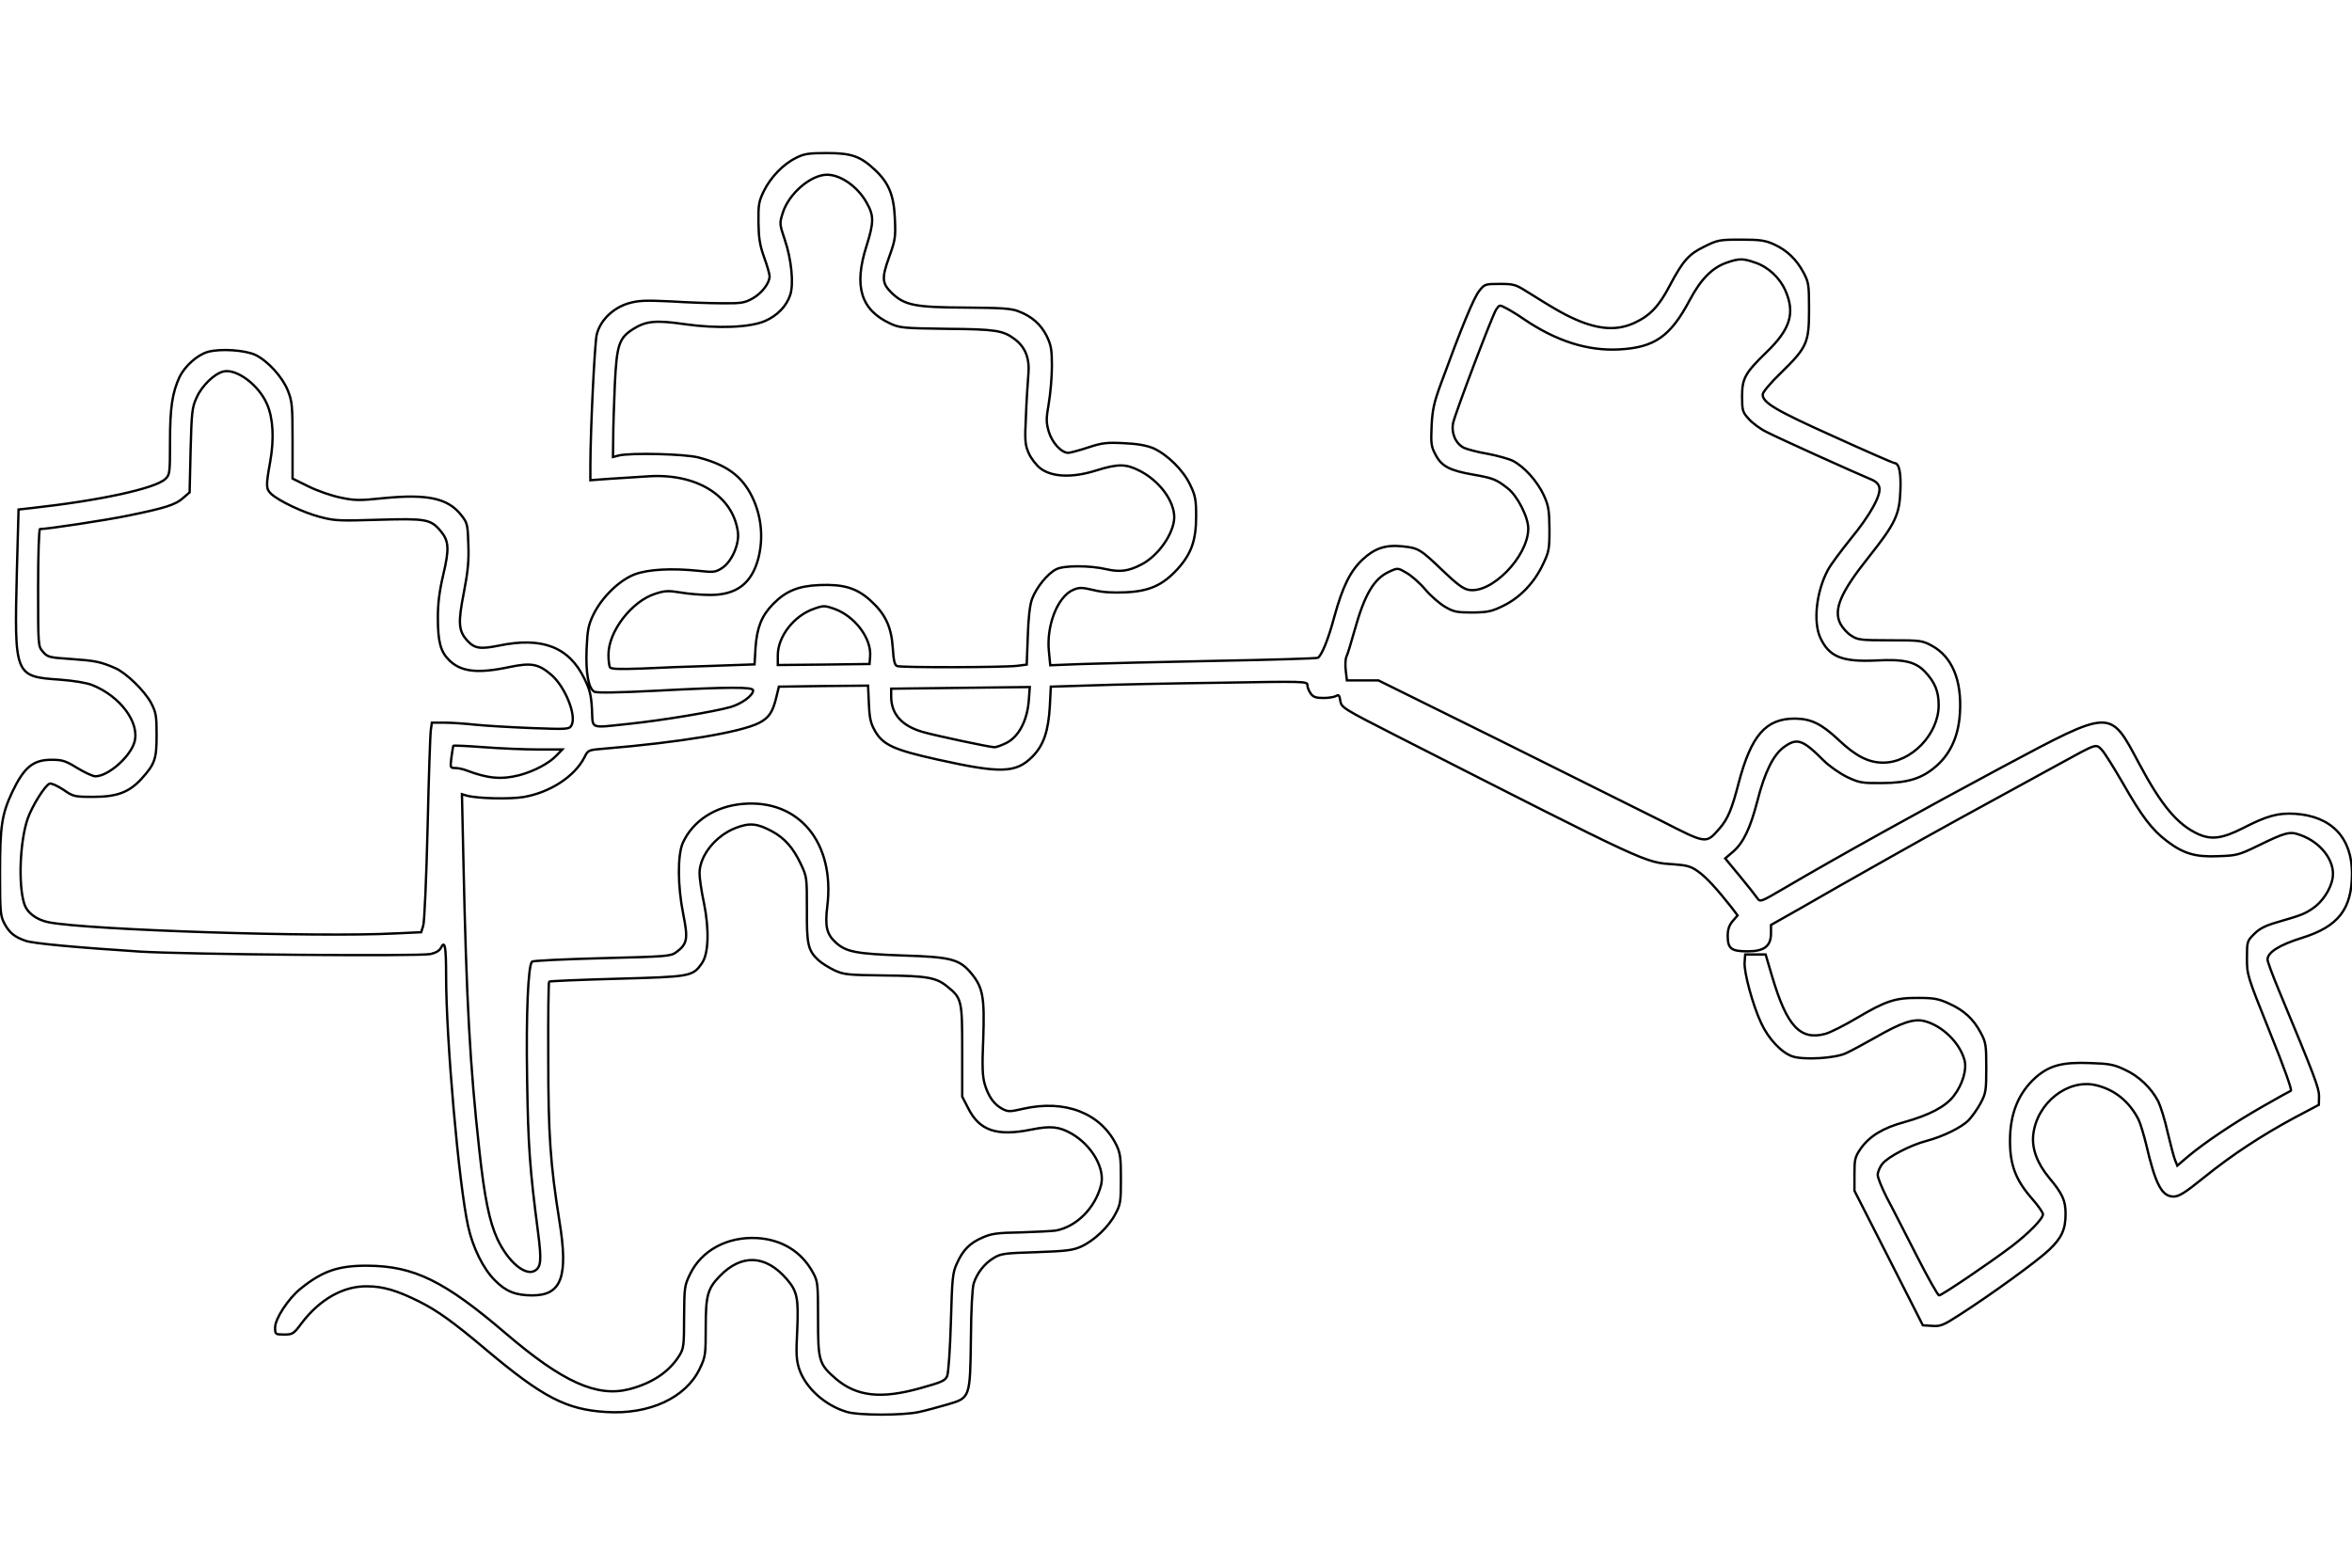 <svg xmlns="http://www.w3.org/2000/svg" width="600" height="400" viewBox="0 0 600 400"><path d="M215.93 360.22c-5.57-1.68-10.46-6.16-12.05-10.93c-0.72-2.2-0.83-3.84-0.51-9.78c.37-8.24 0-10.04-2.63-13.09c-5.36-6.25-11.56-6.57-17.15-0.79c-3.09 3.21-3.56 4.89-3.56 13.14c0 6.89-0.06 7.4-1.53 10.47c-3.52 7.4-12.87 11.77-23.97 11.03c-10.09-0.63-16.08-3.73-30.63-15.98c-8.36-7.04-12.26-9.83-16.94-12.19c-5.72-2.84-9.2-3.89-13.4-3.89c-6.05-0.07-12.04 3.36-16.66 9.46c-1.99 2.69-2.27 2.84-4.42 2.84c-2.26 0-2.3-0.06-2.3-1.79c0-2.26 3.36-7.36 6.46-9.88c5.62-4.53 9.62-5.94 17.18-5.89c11.83 .1 19.56 3.89 35.22 17.29c14.51 12.41 23.24 16.35 31.54 14.2c5.83-1.53 10.14-4.42 12.72-8.56c1.11-1.79 1.21-2.59 1.21-9.84c.06-7.57 .09-8 1.52-10.93c2.94-6.09 9.51-9.62 17.08-9.21c6.42 .37 11.47 3.54 14.35 8.94c1.16 2.1 1.22 2.89 1.22 11.72c0 10.73 .25 11.51 4.56 15.25c5.31 4.52 11.57 5.2 21.6 2.37c5.48-1.53 6.31-1.9 6.78-3.1c.33-0.75 .75-6.88 .95-13.73c.32-11.24 .43-12.57 1.53-14.96c1.53-3.42 3.26-5.22 6.58-6.64c2.25-1.01 3.83-1.2 9.77-1.3c3.89-0.12 7.94-0.33 8.93-0.47c5.21-1.02 9.88-5.59 11.47-11.48c1.16-4.2-2.22-10.19-7.47-13.24c-3.17-1.79-5.32-2.05-10.25-1.05c-8.84 1.78-13.24 .32-16.13-5.42l-1.54-2.99v-11.57c0-12.93-0.09-13.51-3.73-16.45c-2.83-2.37-5.25-2.79-16.24-2.89c-9.19-0.11-10.2-0.2-12.62-1.31c-1.41-0.69-3.3-1.84-4.14-2.63c-2.64-2.47-2.95-4.05-2.89-13.04c0-7.92 0-8.19-1.52-11.4c-1.96-4.16-4.11-6.61-7.31-8.36c-3.8-2.06-5.73-2.26-9.2-0.95c-5.21 1.96-9.36 7.1-9.36 11.62c0 1.17 .47 4.57 1.11 7.46c1.41 6.99 1.21 13.09-0.52 15.52c-2.37 3.36-2.79 3.41-21.62 3.93c-9.4 .26-17.18 .59-17.34 .73c-0.16 .16-0.27 8.79-0.22 19.25c0 19.81 .53 27.33 2.84 41.79c2.32 14.25 .58 19.02-6.89 19.02c-4.25 0-6.77-0.99-9.55-3.83c-2.94-2.89-5.64-8.31-6.84-13.78c-2.36-10.62-5.62-47.57-5.62-63.97c0-7.41-0.32-9.09-1.26-7.2c-0.36 .79-1.31 1.37-2.69 1.68c-2.83 .64-62.18 .11-74.12-0.62c-15.6-1.01-27.21-2.05-29.16-2.74c-2.89-0.99-4.15-2.05-5.41-4.35c-1.05-2.01-1.16-2.84-1.16-12.93c0-12.1 .47-15.05 3.16-20.77c2.99-6.26 5.3-8.15 9.98-8.15c2.79 0 3.57 .26 6.57 2.1c1.9 1.14 3.93 2.11 4.63 2.11c3.2 0 8.77-4.84 9.93-8.63c1.52-4.94-3.58-11.82-10.78-14.66c-1.46-0.58-4.72-1.1-8.25-1.37c-11.52-0.78-11.6-1.01-10.94-27.65l.43-15.76l3.42-0.38c17.49-1.93 31.44-5 34-7.39c1.16-1.07 1.22-1.44 1.22-9.58c0-8.67 .58-12.46 2.45-16.51c1.38-2.77 4.53-5.61 7.22-6.36c3.2-0.89 9.5-0.46 12.14 .79c3.14 1.53 6.83 5.57 8.24 9.05c1.1 2.78 1.21 3.84 1.21 12.76v9.73l4.06 2c2.2 1.1 5.84 2.37 8.14 2.84c3.68 .79 4.89 .79 11.04 .15c11.21-1.09 16.41 0 19.82 4.37c1.52 1.94 1.63 2.36 1.78 7.35c.17 4.16-0.09 6.94-1.14 12.36c-1.54 7.82-1.38 9.83 .94 12.34c1.79 1.96 3.3 2.15 7.93 1.22c11.09-2.31 17.93 .31 21.87 8.4c1.41 2.84 1.74 4.26 1.94 7.89c.27 5.15-0.84 4.74 9.78 3.62c8.35-0.88 21.24-3.04 25.55-4.24c2.88-0.84 5.78-2.95 5.78-4.26c0-0.9-6-0.9-24.92 .1c-9.09 .47-14.98 .57-15.56 .26c-1.52-0.84-2.25-4.68-2-10.88c.22-4.88 .42-6.09 1.74-8.83c2.16-4.41 6.57-8.72 10.51-10.25c3.53-1.3 9.46-1.63 16.56-0.88c3.52 .41 4.15 .3 5.68-0.69c2.52-1.58 4.53-6.16 4.1-9.25c-1.26-9.25-10.52-14.98-22.76-14.2c-2.68 .15-7.16 .47-9.88 .63l-4.99 .37v-3.89c.04-9.35 1.09-30.91 1.62-33.27c.9-3.62 4.1-6.79 8.15-7.99c2.57-0.73 4.25-0.78 10.73-0.48c4.2 .27 10.09 .48 13.12 .48c4.96 .05 5.74-0.11 7.8-1.25c2.35-1.33 4.3-3.91 4.3-5.63c0-0.58-0.63-2.8-1.43-4.95c-1.09-3.09-1.35-4.88-1.41-8.88c-0.05-4.41 .1-5.31 1.36-7.89c1.75-3.57 5-6.94 8.26-8.51c2.05-1.06 3.26-1.21 7.94-1.21c6.26 0 8.51 .84 12.25 4.37c3.47 3.3 4.74 6.41 4.99 12.35c.22 4.73 .1 5.47-1.47 9.82c-1.95 5.47-1.84 6.72 .79 9.27c3.25 3.03 5.94 3.56 18.65 3.61c9.21 .06 11.72 .22 13.57 .95c3.42 1.31 5.68 3.31 7.19 6.3c1.11 2.32 1.33 3.37 1.33 7.69c0 2.77-0.38 7.03-0.8 9.51c-0.69 3.99-0.69 4.78 0 7.2c.85 2.84 3.22 5.41 4.95 5.41c.52 0 2.83-0.63 5.09-1.37c3.63-1.2 4.78-1.31 9.15-1.09c3.47 .15 5.72 .57 7.52 1.3c3.56 1.64 7.61 5.58 9.35 9.3c1.32 2.74 1.53 3.79 1.53 8c0 6.2-1.2 9.62-4.79 13.57c-3.79 4.09-7.15 5.61-13.24 5.88c-3.27 .15-5.95 0-8.2-0.59c-2.9-0.68-3.64-0.68-5.1-0.05c-4 1.69-6.95 9.15-6.21 15.88l.33 3.37l8.25-0.32c4.51-0.15 19.76-0.53 33.84-0.8c14.1-0.26 25.87-0.62 26.18-0.78c.99-0.68 2.62-4.57 4.16-10.35c2.15-7.84 4.09-11.77 7.29-14.77c3.06-2.84 5.83-3.78 10.21-3.31c3.99 .41 4.51 .73 10.15 6.14c3.56 3.41 5.24 4.69 6.62 4.94c5.83 1.11 15.13-8.4 15.24-15.55c.05-2.89-2.73-8.41-5.26-10.36c-2.89-2.26-3.67-2.58-8.72-3.47c-6.11-1.05-8.15-2.16-9.67-5.09c-1.11-2.06-1.21-2.84-1.01-7.31c.21-4.16 .59-5.94 2.36-10.77c5.21-14.25 8.41-22.03 9.79-23.71c1.36-1.73 1.52-1.79 5.2-1.79c3.48 0 4.09 .16 6.68 1.79c8.3 5.2 10.3 6.3 14.03 7.83c5.41 2.1 9.67 2.21 13.82 .26c3.83-1.79 6.16-4.21 8.88-9.46c3.37-6.35 4.84-8.03 8.9-9.98c3.29-1.63 3.77-1.74 9.29-1.74c4.88 0 6.21 .21 8.41 1.21c3.32 1.52 5.73 3.84 7.52 7.2c1.31 2.48 1.41 3.05 1.41 9.46c0 8.46-0.52 9.61-7.14 16.09c-2.73 2.62-4.69 4.99-4.69 5.56c0 2.06 3.23 4.01 18.09 10.68c8.3 3.78 15.3 6.83 15.56 6.83c1.15 0 1.68 2.41 1.48 7.04c-0.22 6.14-1.32 8.41-8.04 16.88c-7.21 9.04-9.11 13.45-7.26 17.08c.53 .99 1.73 2.37 2.73 2.99c1.68 1.11 2.31 1.21 9.94 1.21c7.82 0 8.2 .05 10.72 1.42c5.09 2.79 7.62 8.78 7.1 17.13c-0.33 5.74-2.32 10.26-5.94 13.46c-3.68 3.26-7.26 4.37-13.88 4.42c-5.09 .04-5.79-0.05-8.94-1.53c-1.9-0.94-4.56-2.78-5.98-4.2c-5.43-5.42-6.79-5.89-10.2-3.42c-2.69 2-4.85 6.37-6.73 13.72c-1.79 6.93-3.58 10.67-6.15 12.89l-2.06 1.77l3.69 4.46c2.04 2.48 4.05 5.01 4.47 5.63c.77 1.11 .84 1.06 7.03-2.56c12.93-7.62 35.86-20.35 55.61-30.91c27.92-14.88 27.29-14.88 34.7-0.99c5.83 10.97 9.93 15.81 15.3 18.22c3.31 1.43 6.04 1.05 11.14-1.51c6.21-3.21 9.1-4 13.45-3.73c9.31 .62 14.51 6.14 14.51 15.28c-0.05 9.1-3.52 13.51-12.83 16.4c-5.72 1.79-8.72 3.68-8.72 5.52c0 .53 1.27 3.94 2.83 7.69c9.21 22.17 10.31 25.06 10.31 27.16l-0.05 2.21l-6.26 3.31c-8.3 4.48-15.77 9.35-23.08 15.25c-4.82 3.9-6.34 4.84-7.72 4.84c-3 0-4.63-3.12-6.99-13.31c-0.63-2.52-1.47-5.37-1.94-6.31c-2.37-4.67-6.15-7.71-10.99-8.82c-7.15-1.59-14.93 4.56-15.87 12.61c-0.42 3.58 1 7.36 4.04 11.03c3.47 4.15 4.2 5.83 4.2 9.26c0 3.89-0.98 6.1-4.2 9.14c-2.83 2.74-14.92 11.51-22.81 16.56c-4.16 2.69-4.89 3-7.04 2.84l-2.36-0.15l-8.73-17.2l-8.72-17.13v-4.21c0-3.84 .14-4.4 1.57-6.5c2.26-3.22 5.72-5.32 11.08-6.78c6.48-1.81 10.57-3.96 12.67-6.68c2.27-2.94 3.43-6.84 2.74-9.2c-1.21-4.37-5.57-8.68-10.09-9.89c-2.78-0.74-5.88 .27-12.73 4.21c-2.88 1.63-6.19 3.41-7.35 3.93c-2.69 1.33-10.82 1.8-13.66 .85c-2.79-0.9-6.16-4.47-8-8.46c-2.15-4.52-4.46-13.1-4.25-15.56l.15-2h2.58h2.63l1.63 5.52c3.78 12.82 7.2 16.5 13.67 14.72c1.3-0.38 4.82-2.15 7.93-4c7.45-4.4 9.83-5.2 15.72-5.15c3.99 0 5.2 .21 7.89 1.47c3.83 1.73 6.19 3.94 8.03 7.41c1.31 2.43 1.42 3.1 1.42 8.94c0 5.83-0.11 6.52-1.42 8.98c-0.78 1.48-2.2 3.48-3.15 4.48c-1.89 1.84-6.51 4.09-10.67 5.2c-4.05 1.04-9.83 4.05-11.25 5.84c-0.69 .83-1.21 2.15-1.21 2.84c0 .68 1.06 3.31 2.37 5.88c1.37 2.53 4.74 9.2 7.57 14.72c2.84 5.57 5.41 10.14 5.72 10.14c.69 0 12.87-8.25 18.51-12.51c4.46-3.42 7.99-7.05 7.99-8.19c0-0.42-1.21-2.17-2.68-3.85c-4.26-4.83-5.73-8.67-5.73-14.87c0-7.05 2.2-12.3 6.61-16.24c3.48-3 6.68-3.89 13.78-3.62c4.83 .15 6.1 .35 8.89 1.69c3.57 1.61 6.77 4.66 8.56 8.13c.57 1.21 1.69 4.68 2.37 7.83c.73 3.1 1.57 6.26 1.88 7.06l.59 1.46l2.72-2.32c4.05-3.42 11.88-8.71 19.15-12.82c3.57-2.05 6.77-3.83 7.09-3.95c.37-0.1-1.62-5.72-5.31-14.87c-5.84-14.56-5.88-14.71-5.88-18.97c0-4.26 .04-4.37 1.82-6.15c1.34-1.38 2.9-2.15 5.64-2.95c6.46-1.89 7.04-2.1 9.14-3.47c2.59-1.68 4.79-4.99 5.26-7.92c.69-4.28-3-9.11-8.26-10.94c-2.68-1.01-3.78-0.69-10.98 2.83c-4.68 2.27-5.31 2.42-9.83 2.57c-5.94 .27-8.94-0.62-13.19-3.83c-3.89-2.95-6.42-6.31-11.36-14.97c-2.26-3.9-4.63-7.69-5.3-8.36c-1.53-1.54-1.1-1.68-10.77 3.62c-24.08 13.15-30.77 16.82-43.63 24.07c-7.94 4.47-17.93 10.14-22.18 12.62l-7.78 4.4v2.11c0 3.32-1.73 4.62-5.99 4.62c-4.15 0-5.05-0.68-5.05-3.93c0-1.68 .37-2.73 1.26-3.78l1.26-1.46l-1.62-2.13c-3.64-4.61-6.37-7.61-8.47-9.09c-1.84-1.3-2.78-1.57-6.36-1.83c-7.25-0.47-5.94 .15-70.44-32.7c-13.82-7.04-14.2-7.3-14.45-8.98c-0.22-1.43-0.42-1.68-1.05-1.26c-0.42 .26-1.89 .52-3.26 .52c-1.95 0-2.64-0.26-3.26-1.16c-0.48-0.63-0.84-1.63-0.84-2.15c0-0.95-0.84-0.95-22.44-0.58c-12.41 .16-27.13 .47-32.75 .68l-10.26 .32l-0.25 4.99c-0.37 6.47-1.63 10.04-4.47 12.88c-4.16 4.21-8.1 4.31-24.13 .74c-11.09-2.46-13.94-3.73-15.98-7.27c-1.1-1.92-1.41-3.13-1.58-6.97l-0.21-4.63l-11.4 .1l-11.35 .16l-0.69 2.84c-0.89 3.69-1.89 5.14-4.36 6.41c-4.79 2.42-20.39 4.99-39.53 6.57c-4.05 .33-4.1 .33-5.04 2.25c-2.53 4.89-8.78 8.94-15.51 10.09c-3.58 .59-11.82 .38-14.46-0.35l-1.26-0.37l.37 16.77c.78 36.25 1.68 52.5 4.06 74.06c1.3 11.98 2.57 18.28 4.61 22.66c2.68 5.72 7 9.45 9.48 8.14c1.68-0.94 1.82-2.68 .88-9.94c-2.1-16.03-2.52-22.02-2.78-39c-0.28-16.77 .26-29.02 1.26-29.96c.21-0.27 8.25-0.63 17.87-0.89c16.5-0.42 17.51-0.48 18.92-1.53c2.83-2.1 3.05-3.36 1.79-9.67c-1.47-7.31-1.47-15.13-0.11-18.24c2.57-5.63 8.31-9.35 15.35-9.93c14.3-1.21 23.49 9.93 21.5 26.12c-0.63 5.2-0.16 7.1 2.16 9.25c2.62 2.42 5.3 2.89 17.03 3.31c12.45 .37 14.56 .95 17.6 4.63c2.89 3.52 3.36 5.99 3 16.45c-0.32 7.41-0.21 9.77 .41 11.89c.95 3.09 2.43 5.14 4.53 6.2c1.37 .72 1.89 .72 5.25-0.06c10.68-2.42 19.71 1.1 23.72 9.15c1.05 2.15 1.2 3.25 1.2 8.77c0 5.84-0.1 6.52-1.42 8.94c-1.68 3.26-5.47 6.84-8.72 8.3c-2.1 .96-3.84 1.16-11.42 1.43c-8.14 .25-9.08 .36-10.93 1.51c-2.36 1.42-4.2 3.84-5.05 6.43c-0.36 1.09-0.67 6.72-0.72 13.92c-0.21 15.36-0.16 15.29-5.95 16.99c-2.31 .67-5.57 1.56-7.3 1.93c-4.11 .9-15.61 .9-18.5-0.05Zm-115.16-122.05l6.67-0.31l.52-1.63c.32-0.9 .8-12.15 1.12-25.03c.29-12.88 .67-24.18 .84-25.07l.25-1.74h3.25c1.8 0 5.38 .26 7.9 .53c2.58 .27 8.98 .64 14.29 .85c9.41 .36 9.62 .3 10.19-0.73c1.32-2.48-1.62-9.79-5.14-12.84c-3.31-2.83-5.1-3.16-10.78-1.99c-8.05 1.72-12.35 1.21-15.34-1.8c-2.16-2.15-2.84-4.66-2.84-10.82c0-3.57 .37-6.68 1.36-10.88c1.58-6.68 1.48-8.68-0.68-11.25c-2.53-3-3.74-3.19-15.82-2.84c-9.94 .31-11.25 .27-14.98-0.74c-4.21-1.1-10.42-4.04-12.41-5.87c-1.32-1.27-1.37-1.96-0.26-8.11c1.05-5.88 .79-11.19-0.79-14.77c-2.09-4.89-7.73-9.09-11.09-8.35c-2.31 .52-5.53 3.63-6.88 6.67c-1.16 2.53-1.27 3.69-1.53 13.46l-0.25 10.72l-1.7 1.47c-1.89 1.68-4.46 2.52-14.08 4.48c-5.57 1.15-20.5 3.41-22.39 3.41c-0.26 0-0.48 6.57-0.48 14.92c0 15 0 15 1.26 16.41c1.15 1.36 1.59 1.46 7.2 1.83c6.05 .42 7.46 .69 11.21 2.32c2.78 1.21 7.5 5.78 9.18 8.93c1.22 2.37 1.38 3.21 1.38 8.15c0 6.15-0.43 7.36-3.84 11.15c-3.11 3.41-6.21 4.62-12.24 4.62c-4.95 0-5.15-0.06-7.73-1.84c-1.53-1-3.06-1.68-3.48-1.53c-1.2 .47-4.46 5.68-5.62 8.99c-1.94 5.73-2.41 16.61-0.89 21.55c.69 2.38 3.1 4.2 6.31 4.84c9.93 1.94 68.54 3.88 88.31 2.84Zm337.86-26.75c2.11-2.42 3.15-4.84 4.89-11.58c3.22-12.24 6.94-16.49 14.36-16.49c4.14 .06 6.72 1.27 11.24 5.52c4.36 4.1 7.56 5.72 11.3 5.72c7.14 0 14.14-7.25 14.14-14.66c0-3.52-0.95-5.85-3.52-8.57c-2.42-2.52-5.32-3.21-12.36-2.84c-8.83 .42-12.09-0.94-14.35-5.88c-1.82-4.11-0.94-11.78 1.96-17.19c.72-1.37 3.36-4.89 5.77-7.89c5.06-6.15 7.88-11.3 7.35-13.23c-0.19-0.91-0.98-1.59-2.29-2.1c-3.11-1.27-23.19-10.32-26.45-12c-1.64-0.79-3.67-2.32-4.58-3.36c-1.57-1.73-1.68-2.16-1.68-5.74c0-4.57 .73-5.93 6.26-11.3c6.05-5.83 7.32-9.98 4.78-15.71c-1.42-3.25-4.41-6.05-7.77-7.14c-3.01-1.06-4.04-1.06-7.1 0c-3.74 1.26-6.68 4.2-9.57 9.67c-4.89 9.19-8.94 12.02-17.92 12.5c-8.05 .44-16.03-2.1-24.28-7.68c-1.64-1.14-3.73-2.41-4.69-2.89c-1.57-0.83-1.62-0.83-2.46 .43c-1 1.52-10.25 25.96-10.94 28.81c-0.57 2.57 .53 5.26 2.68 6.42c.89 .41 3.63 1.14 6.16 1.56c2.46 .47 5.35 1.26 6.41 1.8c2.89 1.51 6.15 5.14 7.83 8.7c1.26 2.8 1.41 3.8 1.47 8.69c0 5.15-0.11 5.78-1.68 9.05c-2.21 4.66-5.79 8.41-10.04 10.5c-3 1.47-3.94 1.69-7.94 1.74c-3.99 0-4.77-0.16-7-1.47c-1.35-0.79-3.61-2.74-4.99-4.37c-1.35-1.63-3.51-3.51-4.77-4.25c-2.26-1.32-2.26-1.32-4.36-0.37c-4 1.78-6.37 5.83-8.94 15.04c-0.9 3.25-1.84 6.3-2.11 6.77c-0.2 .47-0.32 2-0.14 3.42l.3 2.56h4.04h4.01l30.74 15.2c16.93 8.41 35.48 17.66 41.27 20.56c11.82 6.04 11.5 5.98 14.97 2.05Zm-306.18-13.62c3.74-0.99 7.58-3 9.52-5.04l1.47-1.53h-6.2c-3.36 0-9.62-0.26-13.81-0.58c-4.16-0.32-7.69-0.47-7.8-0.37c-0.05 .1-0.25 1.43-0.47 2.95c-0.32 2.64-0.32 2.73 .95 2.73c.73 0 1.94 .26 2.8 .58c5.51 2.1 8.97 2.42 13.54 1.26Zm124.31-8.25c3.11-1.57 5.26-5.63 5.68-10.72l.26-3.53l-17.66 .21l-17.7 .21v2c0 4.48 2.72 7.51 8.08 9.05c3.06 .89 16.62 3.78 18.19 3.88c.47 .05 1.89-0.47 3.15-1.1Zm-74.85-19.66l10.58-0.37l.25-4.32c.37-5.08 1.54-8.09 4.47-11.07c3.26-3.32 6.42-4.63 11.83-4.85c6.14-0.25 9.46 .74 12.98 3.9c3.83 3.46 5.37 6.73 5.73 12.14c.21 3.3 .47 4.36 1.11 4.63c1.04 .42 27.23 .35 30.6-0.06l2.46-0.32l.27-7.19c.15-4.73 .51-8 1.1-9.57c1.05-2.84 3.94-6.47 6.15-7.56c1.88-1.01 8.61-1.01 12.87 0c3.37 .77 5.63 .47 8.77-1.17c4.38-2.19 8.36-7.93 8.47-11.99c.06-4.25-3.78-9.45-8.94-12.03c-3.41-1.74-5.51-1.74-11.03 0c-6.05 1.9-11.19 1.68-14.14-0.53c-1.1-0.84-2.42-2.57-3-3.88c-0.94-2.16-1.05-3.1-0.72-9.52c.14-3.94 .47-8.72 .62-10.61c.36-4.05-0.73-6.95-3.57-9.05c-2.9-2.16-4.85-2.47-17.25-2.57c-11.09-0.16-11.98-0.21-14.45-1.37c-7.47-3.47-9.3-9.46-6.04-19.71c1.94-6.15 1.94-7.83 0-11.19c-2.27-4.05-6.62-7.05-10.04-7.05c-4.16 0-9.77 4.84-11.3 9.72c-0.85 2.69-0.85 2.84 .52 6.89c1.68 4.94 2.32 11.25 1.37 14.08c-0.95 2.84-3.26 5.26-6.41 6.63c-3.89 1.68-12.25 2-20.66 .79c-7.2-1.04-9.73-0.79-12.98 1.26c-3.64 2.31-4.21 4.04-4.69 14.24c-0.21 4.8-0.41 10.88-0.41 13.57l-0.06 4.84l1.47-0.38c2.89-0.73 17.03-0.42 20.45 .53c7.15 1.89 10.98 4.74 13.57 9.98c2.37 4.85 2.93 10.41 1.62 15.63c-1.68 6.45-5.51 9.44-12.29 9.44c-2.1 0-5.52-0.26-7.53-0.62c-3.2-0.52-4.1-0.47-6.51 .32c-5.99 1.89-11.93 9.6-11.93 15.51c0 1.4 .16 2.88 .37 3.24c.31 .47 2.25 .53 8.09 .33c4.2-0.21 12.46-0.54 18.23-0.69Zm40.06-2.42c.38-4.57-3.89-10.25-9.14-12.13c-2.42-0.85-2.79-0.85-5.05-0.05c-5.2 1.73-9.36 7.09-9.36 11.92v2.47l11.72-0.11l11.68-0.15l.15-1.95Z" fill="none" stroke="#000" stroke-width=".6"/></svg>